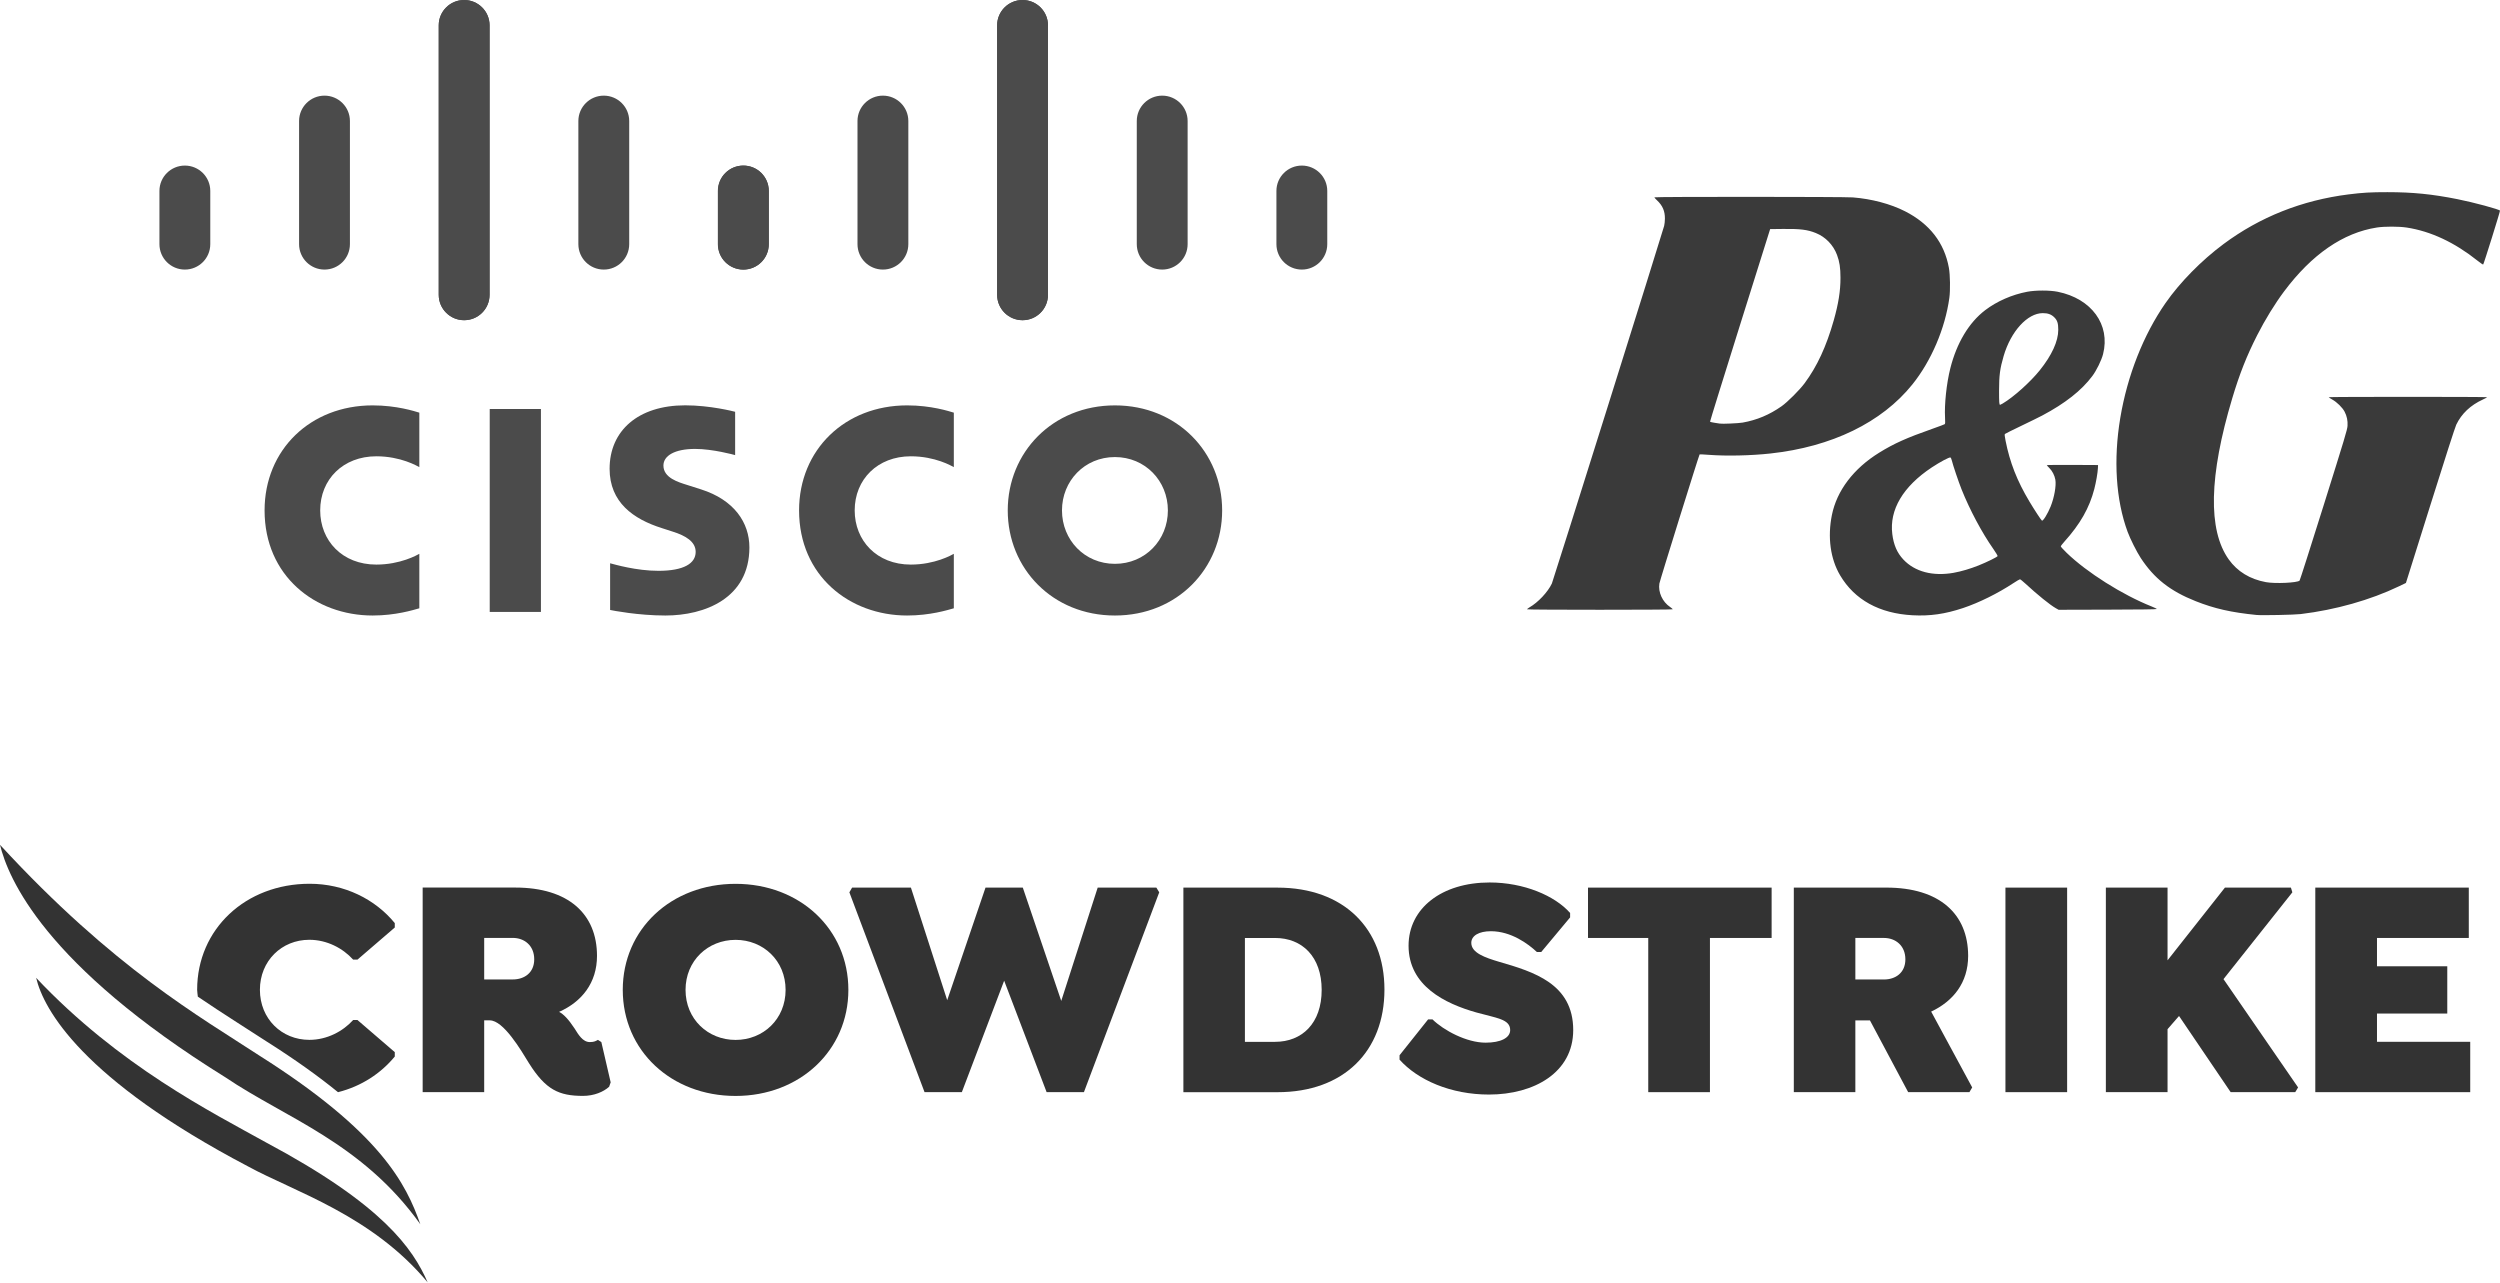 <svg xmlns:xlink="http://www.w3.org/1999/xlink" xmlns="http://www.w3.org/2000/svg" xmlns:svg="http://www.w3.org/2000/svg" width="149.354mm" height="76.633mm" viewBox="0 0 149.354 76.633" id="svg1" xml:space="preserve"><defs id="defs1"></defs><g id="layer1" transform="translate(-31.19,-123.616)"><g style="fill:#333333;fill-opacity:1" id="g10" transform="matrix(0.857,0,0,0.857,31.19,173.223)"><g transform="translate(13,3.527)" id="g3" style="fill:#333333;fill-opacity:1"><path d="m 14.52,12.24 v -0.307 l -2.6,-2.238 h -0.303 c -0.715,0.79 -1.819,1.382 -3.054,1.382 -1.928,0 -3.445,-1.47 -3.445,-3.488 0,-2.018 1.517,-3.488 3.445,-3.488 1.235,0 2.339,0.592 3.054,1.382 h 0.303 l 2.6,-2.238 V 2.938 C 13.155,1.271 11.011,0.196 8.584,0.196 c -4.462,0 -7.841,3.159 -7.841,7.393 0,0.164 0.037,0.315 0.048,0.476 1.826,1.242 3.438,2.236 4.826,3.146 2.001,1.266 3.616,2.431 4.946,3.514 1.658,-0.419 3.002,-1.328 3.957,-2.485 M 2.37,12.161 c 1.042,1.28 2.513,2.198 4.248,2.59 C 5.446,14.092 4.311,13.445 3.254,12.729 2.944,12.537 2.668,12.351 2.37,12.161" id="path1" style="fill:#333333;fill-opacity:1"></path><path d="m 29.57,14.04 -0.65,-2.808 -0.238,-0.154 c -0.13,0.066 -0.238,0.154 -0.563,0.154 -0.499,0 -0.802,-0.527 -1.062,-0.943 C 26.624,9.63 26.277,9.279 25.974,9.126 27.555,8.424 28.617,7.108 28.617,5.221 28.617,2.303 26.624,0.46 22.92,0.46 h -6.456 v 14.26 h 4.289 V 9.718 h 0.39 c 0.953,0 2.167,2.062 2.73,2.984 1.17,1.865 2.101,2.281 3.769,2.281 0.78,0 1.43,-0.285 1.82,-0.636 z M 24.241,5.462 c 0,0.944 -0.693,1.404 -1.495,1.404 H 20.753 V 3.97 h 1.993 c 0.802,0 1.495,0.527 1.495,1.492 z" id="path2" style="fill:#333333;fill-opacity:1"></path><path d="m 46.14,7.594 c 0,-4.234 -3.379,-7.393 -7.863,-7.393 -4.485,0 -7.864,3.159 -7.864,7.393 0,4.234 3.379,7.393 7.864,7.393 4.484,0 7.863,-3.181 7.863,-7.393 m -4.376,0 c 0,2.04 -1.56,3.488 -3.487,3.488 -1.928,0 -3.488,-1.448 -3.488,-3.488 0,-2.04 1.56,-3.488 3.488,-3.488 1.927,0 3.487,1.448 3.487,3.488" id="path3" style="fill:#333333;fill-opacity:1"></path></g><polygon points="70,10.48 72.96,18.25 75.56,18.25 80.81,4.32 80.61,3.991 76.52,3.991 73.98,11.89 71.3,3.991 68.7,3.991 66.03,11.84 63.5,3.991 59.4,3.991 59.21,4.32 64.45,18.25 67.05,18.25 " id="polygon3" style="fill:#333333;fill-opacity:1"></polygon><path d="m 96.51,11.1 c 0,-4.256 -2.838,-7.108 -7.452,-7.108 h -6.564 v 14.26 h 6.564 c 4.614,0 7.452,-2.852 7.452,-7.152 m -4.376,0.022 c 0,2.325 -1.365,3.62 -3.249,3.62 h -2.102 v -7.24 h 2.102 c 1.884,0 3.249,1.295 3.249,3.62" id="path4" style="fill:#333333;fill-opacity:1"></path><polygon points="110.7,3.991 110.7,7.501 114.9,7.501 114.9,18.25 119.2,18.25 119.2,7.501 123.5,7.501 123.5,3.991 " id="polygon4" style="fill:#333333;fill-opacity:1"></polygon><path d="m 137.2,8.751 c 0,-2.918 -1.993,-4.761 -5.697,-4.761 h -6.456 v 14.26 h 4.29 v -5.002 h 1.018 l 2.664,5.002 h 4.268 l 0.195,-0.329 -2.86,-5.287 C 136.16,11.91 137.2,10.616 137.2,8.751 m -4.376,0.241 c 0,0.944 -0.693,1.404 -1.495,1.404 h -1.992 V 7.5 h 1.992 c 0.802,0 1.495,0.527 1.495,1.492" id="path5" style="fill:#333333;fill-opacity:1"></path><polygon points="139.8,3.991 139.8,18.25 144.1,18.25 144.1,3.991 " id="polygon5" style="fill:#333333;fill-opacity:1"></polygon><polygon points="155.5,18.25 160,18.25 160.2,17.92 155,10.37 159.8,4.32 159.7,3.991 155.1,3.991 151.1,9.059 151.1,3.991 146.8,3.991 146.8,18.25 151.1,18.25 151.1,13.86 151.9,12.94 " id="polygon6" style="fill:#333333;fill-opacity:1"></polygon><polygon points="172.1,3.99 161.4,3.99 161.4,18.25 172.2,18.25 172.2,14.74 165.7,14.74 165.7,12.77 170.6,12.77 170.6,9.475 165.7,9.475 165.7,7.501 172.1,7.501 " id="polygon7" style="fill:#333333;fill-opacity:1"></polygon><g transform="translate(0,0.527)" id="g9" style="fill:#333333;fill-opacity:1"><path d="m 103.8,17.89 c 3.142,0 5.869,-1.535 5.869,-4.495 0,-3.226 -2.749,-4.06 -5.175,-4.762 -0.954,-0.285 -1.93,-0.615 -1.93,-1.317 0,-0.505 0.542,-0.812 1.366,-0.812 1.409,0 2.6,0.878 3.206,1.449 h 0.303 L 109.453,5.54 V 5.233 c -1.061,-1.206 -3.226,-2.127 -5.61,-2.127 -3.336,0 -5.652,1.798 -5.652,4.408 0,2.809 2.554,4.038 4.72,4.652 1.409,0.395 2.364,0.461 2.364,1.229 0,0.549 -0.673,0.878 -1.714,0.878 -1.322,0 -2.924,-0.856 -3.703,-1.624 h -0.303 l -1.992,2.501 v 0.307 c 1.277,1.425 3.572,2.433 6.237,2.433" id="path7" style="fill:#333333;fill-opacity:1"></path><path d="m 29.82,31 c -1.039,-2.378 -3.126,-5.429 -11.3,-9.786 -3.77,-2.096 -10.21,-5.323 -16,-11.46 0.525,2.214 3.215,7.079 14.78,13.15 3.204,1.753 8.622,3.397 12.52,8.088" id="path8" style="fill:#333333;fill-opacity:1"></path><path d="M 29.3,26.93 C 28.314,24.12 26.534,20.522 18.09,15.18 13.979,12.486 7.94,9.103 0,0.48 0.568,2.805 3.078,8.851 15.73,16.7 c 4.156,2.816 9.52,4.553 13.57,10.23" id="path9" style="fill:#333333;fill-opacity:1"></path></g></g><g style="fill:#4b4b4b;fill-opacity:1" id="g1" transform="matrix(0.323,0,0,0.323,40.715,123.592)"><path d="m 106.48,76.238 c -0.282,-0.077 -4.621,-1.196 -9.232,-1.196 -8.73,0 -13.986,4.714 -13.986,11.734 0,6.214 4.397,9.313 9.674,10.98 0.585,0.193 1.447,0.463 2.021,0.653 2.349,0.739 4.224,1.837 4.224,3.739 0,2.127 -2.167,3.504 -6.878,3.504 -4.14,0 -8.109,-1.184 -8.945,-1.395 v 8.637 c 0.466,0.099 5.183,1.025 10.222,1.025 7.248,0 15.539,-3.167 15.539,-12.595 0,-4.573 -2.8,-8.783 -8.947,-10.737 L 97.559,89.755 C 96,89.263 93.217,88.466 93.217,86.181 c 0,-1.805 2.062,-3.076 5.859,-3.076 3.276,0 7.263,1.101 7.404,1.145 z m 80.041,18.243 c 0,5.461 -4.183,9.879 -9.796,9.879 -5.619,0 -9.791,-4.418 -9.791,-9.879 0,-5.45 4.172,-9.87 9.791,-9.87 5.613,0 9.796,4.42 9.796,9.87 m -9.796,-19.427 c -11.544,0 -19.823,8.707 -19.823,19.427 0,10.737 8.279,19.438 19.823,19.438 11.543,0 19.834,-8.701 19.834,-19.438 0,-10.72 -8.291,-19.427 -19.834,-19.427 M 70.561,113.251 H 61.089 V 75.719 h 9.472" id="path10" style="fill:#4b4b4b;fill-opacity:1"></path><path d="m 48.07,76.399 c -0.89,-0.264 -4.18,-1.345 -8.636,-1.345 -11.526,0 -19.987,8.218 -19.987,19.427 0,12.093 9.34,19.438 19.987,19.438 4.23,0 7.459,-1.002 8.636,-1.336 v -10.075 c -0.407,0.226 -3.503,1.992 -7.957,1.992 -6.31,0 -10.38,-4.441 -10.38,-10.019 0,-5.748 4.246,-10.011 10.38,-10.011 4.53,0 7.576,1.805 7.957,2.004" id="path12" style="fill:#4b4b4b;fill-opacity:1"></path><use xlink:href="#path12" transform="translate(98.86)" id="use14" style="fill:#4b4b4b;fill-opacity:1"></use><g id="g22" style="fill:#4b4b4b;fill-opacity:1"><path d="m 61.061,4.759 c 0,-2.587 -2.113,-4.685 -4.703,-4.685 -2.589,0 -4.702,2.098 -4.702,4.685 v 49.84 c 0,2.602 2.113,4.699 4.702,4.699 2.59,0 4.703,-2.097 4.703,-4.699 z M 35.232,22.451 c 0,-2.586 -2.112,-4.687 -4.702,-4.687 -2.59,0 -4.702,2.101 -4.702,4.687 v 22.785 c 0,2.601 2.112,4.699 4.702,4.699 2.59,0 4.702,-2.098 4.702,-4.699 z M 9.404,35.383 C 9.404,32.796 7.292,30.699 4.702,30.699 2.115,30.699 0,32.796 0,35.383 v 9.853 c 0,2.601 2.115,4.699 4.702,4.699 2.59,0 4.702,-2.098 4.702,-4.699" id="path16" style="fill:#4b4b4b;fill-opacity:1"></path><use xlink:href="#path16" transform="matrix(-1,0,0,1,112.717,0)" id="use18" style="fill:#4b4b4b;fill-opacity:1"></use></g><use xlink:href="#g22" transform="matrix(-1,0,0,1,216,0)" id="use20" style="fill:#4b4b4b;fill-opacity:1"></use></g><path d="m 145.449,160.373 c -1.983,-0.107 -3.463,-0.923 -4.328,-2.387 -0.581,-0.983 -0.757,-2.275 -0.492,-3.596 0.294,-1.463 1.294,-2.782 2.828,-3.731 0.881,-0.545 1.636,-0.884 3.172,-1.424 0.386,-0.136 0.72,-0.261 0.741,-0.278 0.031,-0.024 0.035,-0.111 0.02,-0.392 -0.044,-0.799 0.089,-2.045 0.315,-2.944 0.38,-1.513 1.111,-2.733 2.081,-3.473 0.696,-0.532 1.609,-0.932 2.518,-1.103 0.502,-0.094 1.342,-0.094 1.815,8.8e-4 2.023,0.407 3.159,1.967 2.712,3.724 -0.094,0.371 -0.392,0.978 -0.644,1.314 -0.645,0.861 -1.616,1.626 -2.987,2.354 -0.172,0.092 -0.737,0.369 -1.254,0.617 -0.517,0.247 -0.956,0.466 -0.976,0.486 -0.029,0.029 -0.021,0.113 0.034,0.395 0.257,1.306 0.69,2.409 1.428,3.643 0.293,0.491 0.699,1.11 0.746,1.139 0.067,0.041 0.34,-0.4 0.518,-0.837 0.22,-0.541 0.346,-1.255 0.284,-1.611 -0.045,-0.254 -0.184,-0.523 -0.361,-0.696 -0.081,-0.08 -0.149,-0.156 -0.149,-0.169 -2.9e-4,-0.012 0.688,-0.019 1.53,-0.015 l 1.531,0.008 -0.009,0.194 c -0.012,0.265 -0.11,0.831 -0.214,1.234 -0.293,1.132 -0.844,2.101 -1.798,3.159 -0.112,0.125 -0.205,0.247 -0.205,0.272 0,0.025 0.158,0.198 0.351,0.386 1.205,1.168 3.34,2.515 5.078,3.204 0.169,0.067 0.307,0.135 0.306,0.152 -5.8e-4,0.02 -1.004,0.033 -2.932,0.038 l -2.932,0.008 -0.167,-0.094 c -0.341,-0.192 -1.095,-0.801 -1.819,-1.47 -0.153,-0.142 -0.299,-0.258 -0.323,-0.258 -0.024,0 -0.195,0.099 -0.378,0.22 -0.941,0.621 -2.066,1.178 -3.018,1.496 -1.082,0.361 -1.976,0.489 -3.021,0.433 z m 2.468,-2.54 c 0.439,-0.078 0.978,-0.237 1.474,-0.435 0.498,-0.199 1.116,-0.503 1.138,-0.56 0.009,-0.023 -0.105,-0.214 -0.253,-0.425 -0.682,-0.972 -1.411,-2.338 -1.9,-3.564 -0.18,-0.452 -0.518,-1.453 -0.582,-1.727 -0.02,-0.087 -0.057,-0.167 -0.082,-0.176 -0.068,-0.026 -0.628,0.272 -1.112,0.593 -1.72,1.14 -2.544,2.532 -2.361,3.986 0.081,0.646 0.286,1.117 0.658,1.515 0.688,0.735 1.764,1.018 3.021,0.794 z m 2.919,-10.112 c 0.636,-0.373 1.646,-1.277 2.211,-1.98 0.723,-0.9 1.107,-1.74 1.107,-2.421 0,-0.389 -0.055,-0.564 -0.235,-0.744 -0.179,-0.179 -0.382,-0.253 -0.69,-0.253 -0.917,0 -1.908,1.088 -2.34,2.568 -0.218,0.746 -0.271,1.148 -0.272,2.059 -8.9e-4,0.696 0.01,0.851 0.063,0.851 0.011,0 0.082,-0.036 0.158,-0.08 z m 15.159,12.634 c -1.51,-0.152 -2.506,-0.378 -3.628,-0.822 -1.528,-0.606 -2.482,-1.356 -3.288,-2.585 -0.241,-0.368 -0.628,-1.14 -0.785,-1.567 -0.699,-1.902 -0.852,-4.297 -0.436,-6.795 0.422,-2.528 1.382,-4.965 2.707,-6.87 0.86,-1.235 2.139,-2.536 3.459,-3.518 2.18,-1.622 4.689,-2.618 7.477,-2.969 0.846,-0.106 1.319,-0.134 2.318,-0.133 1.511,8.7e-4 2.662,0.116 4.181,0.418 0.969,0.193 2.514,0.61 2.543,0.687 0.015,0.039 -0.963,3.175 -1.004,3.217 -0.013,0.013 -0.163,-0.087 -0.333,-0.224 -1.374,-1.096 -2.799,-1.763 -4.239,-1.984 -0.46,-0.071 -1.325,-0.072 -1.776,-0.002 -2.019,0.313 -3.891,1.603 -5.553,3.827 -0.54,0.722 -1.135,1.691 -1.597,2.6 -0.627,1.232 -1.058,2.321 -1.494,3.778 -1.389,4.634 -1.459,7.872 -0.209,9.624 0.515,0.722 1.267,1.182 2.222,1.358 0.548,0.101 1.878,0.04 2.011,-0.092 0.021,-0.021 0.671,-2.053 1.443,-4.516 1.269,-4.045 1.407,-4.502 1.421,-4.731 0.019,-0.308 -0.038,-0.583 -0.177,-0.848 -0.126,-0.241 -0.458,-0.568 -0.732,-0.72 -0.118,-0.066 -0.215,-0.13 -0.216,-0.142 -2.8e-4,-0.012 2.129,-0.022 4.733,-0.022 2.603,0 4.733,0.01 4.733,0.022 0,0.012 -0.115,0.075 -0.256,0.139 -0.737,0.337 -1.271,0.842 -1.589,1.503 -0.069,0.143 -0.665,1.994 -1.559,4.843 l -1.448,4.612 -0.418,0.201 c -1.704,0.818 -3.789,1.407 -5.869,1.658 -0.382,0.046 -2.322,0.085 -2.642,0.053 z m -43.57,-0.337 c -0.01,-0.015 0.053,-0.068 0.14,-0.118 0.514,-0.296 1.092,-0.91 1.336,-1.423 0.071,-0.148 6.564,-20.828 6.707,-21.362 0.025,-0.093 0.046,-0.291 0.047,-0.439 0.002,-0.451 -0.138,-0.776 -0.468,-1.088 -0.09,-0.085 -0.164,-0.167 -0.164,-0.183 0,-0.041 11.338,-0.037 11.858,0.004 1.126,0.089 2.253,0.389 3.115,0.827 1.472,0.748 2.353,1.884 2.624,3.381 0.076,0.417 0.09,1.344 0.028,1.792 -0.252,1.829 -1.081,3.769 -2.209,5.173 -1.828,2.274 -4.817,3.728 -8.486,4.127 -1.163,0.127 -2.628,0.159 -3.666,0.08 -0.3,-0.023 -0.552,-0.035 -0.559,-0.028 -0.037,0.037 -2.378,7.548 -2.404,7.716 -0.083,0.517 0.184,1.098 0.643,1.403 0.091,0.06 0.157,0.122 0.148,0.137 -0.023,0.037 -8.665,0.038 -8.688,3e-4 z m 12.87,-11.155 c 0.852,-0.151 1.604,-0.467 2.33,-0.977 0.352,-0.248 1.077,-0.971 1.375,-1.374 0.747,-1.006 1.297,-2.194 1.741,-3.758 0.282,-0.997 0.403,-1.756 0.402,-2.539 0,-0.603 -0.055,-0.964 -0.206,-1.368 -0.225,-0.6 -0.684,-1.074 -1.266,-1.309 -0.5,-0.202 -0.928,-0.255 -1.955,-0.244 l -0.775,0.009 -1.801,5.734 c -0.99,3.154 -1.795,5.75 -1.788,5.768 0.007,0.019 0.131,0.05 0.276,0.07 0.145,0.02 0.284,0.041 0.309,0.047 0.113,0.028 1.116,-0.016 1.359,-0.059 z" fill="#165eaa" stroke-width="0.03" id="path1-1" style="fill:#3a3a3a;fill-opacity:1"></path></g></svg>